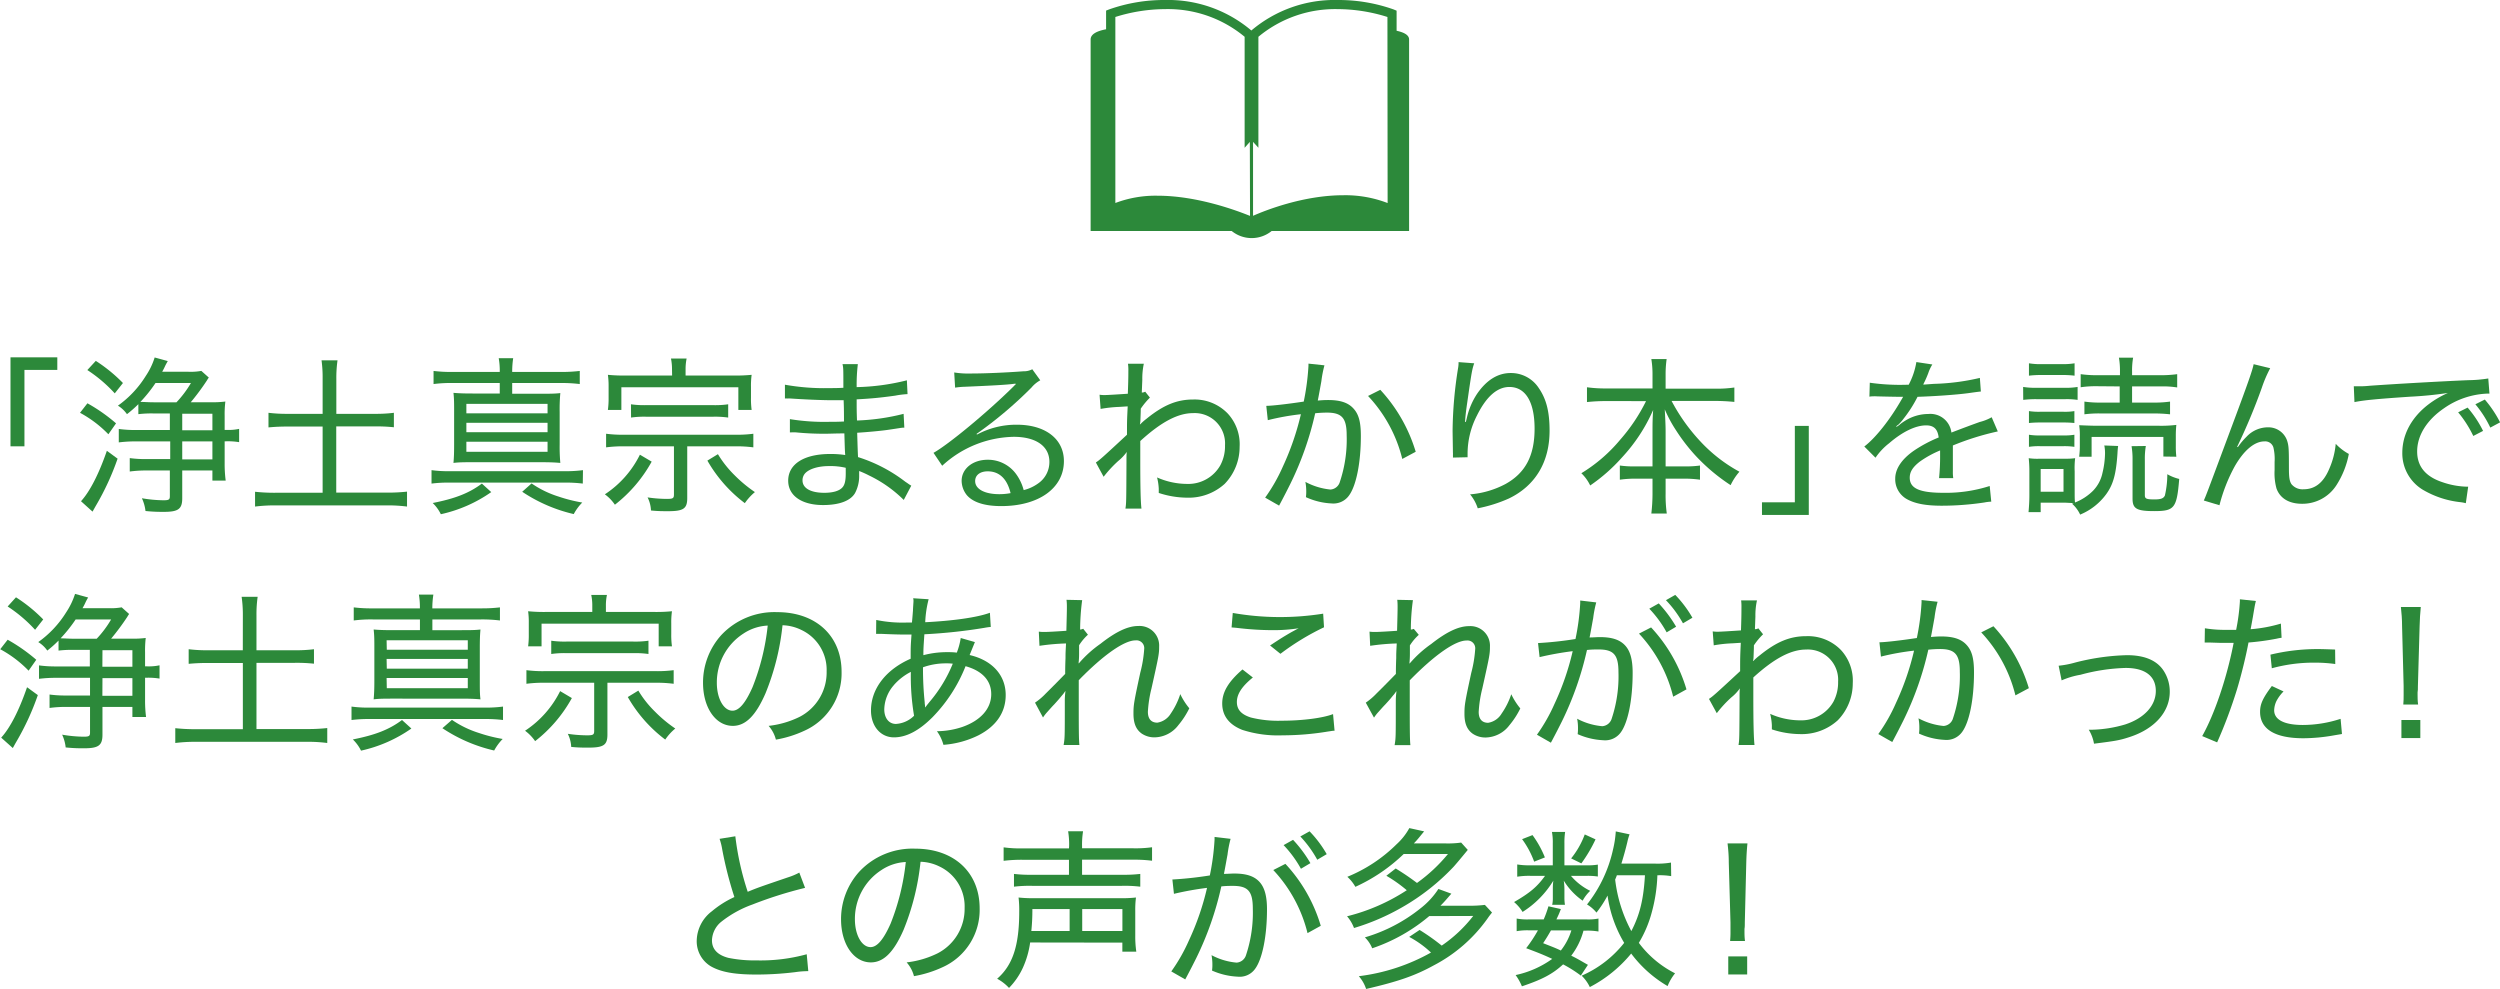 <svg xmlns="http://www.w3.org/2000/svg" width="528.71" height="209.15" viewBox="0 0 528.71 209.15">
  <g>
    <g>
      <path d="M2.22,94.39V75.57h9.9v2.66H5.17V94.39Z" style="fill: #2c893a"/>
      <path d="M18.49,85.29a35.68,35.68,0,0,1,6.05,4.24l-1.62,2.31a24.47,24.47,0,0,0-6-4.54ZM24.87,97a55.26,55.26,0,0,1-4.5,9.79c-.36.62-.47.83-.8,1.41L17.13,106c1.83-2,3.74-5.65,5.47-10.66ZM20.26,76.32A32.68,32.68,0,0,1,26,81l-1.73,2.19a29.92,29.92,0,0,0-5.8-4.93ZM32.5,87.44a22.82,22.82,0,0,0-3.24.15V85.47a24.36,24.36,0,0,1-2.41,2.12,6.43,6.43,0,0,0-1.91-1.8,21.76,21.76,0,0,0,5.9-6.3,14.87,14.87,0,0,0,1.87-3.89l2.77.76c-.21.39-.25.43-.54,1a13.73,13.73,0,0,1-.64,1.26h5.5a12.74,12.74,0,0,0,2.78-.18l1.58,1.41a5.4,5.4,0,0,0-.4.61,49.87,49.87,0,0,1-3.42,4.61h4.32a21.08,21.08,0,0,0,3-.15,22,22,0,0,0-.15,3v3h.33a10.7,10.7,0,0,0,2.73-.22v2.81a14.5,14.5,0,0,0-2.77-.18h-.29v4.71a27,27,0,0,0,.22,3.6H44.92V99.5H38.54v5.87c0,2.27-.82,2.88-3.88,2.88-1.12,0-2.06,0-3.89-.18a8.87,8.87,0,0,0-.76-2.7,28.26,28.26,0,0,0,4.57.43c1.12,0,1.34-.14,1.34-.86V99.5H31a25.65,25.65,0,0,0-3.56.22V96.88a24.72,24.72,0,0,0,3.56.21h5V93.35H28.86a28,28,0,0,0-3.74.21V90.72a25.73,25.73,0,0,0,3.71.22h7.09v-3.5ZM32.89,81A30.16,30.16,0,0,1,29.69,85c.9,0,1.66.08,2.81.08h4.82A22.11,22.11,0,0,0,40.38,81Zm5.65,10h6.38v-3.5H38.54Zm0,6.15h6.38V93.35H38.54Z" style="fill: #2c893a"/>
      <path d="M68.23,80.1A26.5,26.5,0,0,0,68,76.21h3.38a26.5,26.5,0,0,0-.25,3.89v7.42h8.06a30.43,30.43,0,0,0,4.11-.22v3.06a34.21,34.21,0,0,0-4.11-.18H71.11v14H81.73a36.17,36.17,0,0,0,4.35-.21v3.16a31.8,31.8,0,0,0-4.35-.25H58.48a34.36,34.36,0,0,0-4.54.25V104a38.31,38.31,0,0,0,4.54.21h9.75v-14H60.89a40.25,40.25,0,0,0-4.11.18V87.3a31.18,31.18,0,0,0,4.11.22h7.34Z" style="fill: #2c893a"/>
      <path d="M123.25,102.27a29.58,29.58,0,0,0-3.7-.21H95a28.69,28.69,0,0,0-3.74.21V99.43a25.81,25.81,0,0,0,3.74.22h24.41a27.66,27.66,0,0,0,3.88-.22Zm-19.36,1.8a29.61,29.61,0,0,1-10.66,4.68,8.25,8.25,0,0,0-1.72-2.37c4.75-.94,7.7-2.09,10.4-4.11Zm1.8-25.41a15.17,15.17,0,0,0-.22-2.91h3.06a19.19,19.19,0,0,0-.21,2.91h10.29a32.38,32.38,0,0,0,4-.21v2.77a31.19,31.19,0,0,0-4-.22H108.32v2.27h6c2,0,3.06,0,4.18-.14a37.3,37.3,0,0,0-.14,4v6.84a36.88,36.88,0,0,0,.14,3.93c-1.22-.11-2.34-.15-4.18-.15H100.07c-1.76,0-3,0-4.17.15.11-1.15.14-2.31.14-3.93V87.08c0-1.69,0-2.77-.14-4,1.15.1,2.23.14,4.21.14h5.58V81h-10a28.22,28.22,0,0,0-4,.22V78.45a30.52,30.52,0,0,0,4,.21Zm-7.06,8.75H115.8v-2H98.63Zm0,4H115.8v-2H98.63Zm0,4.14H115.8V93.42H98.63Zm13.79,6.69a21.2,21.2,0,0,0,5.72,2.78,32.63,32.63,0,0,0,5,1.26,10.32,10.32,0,0,0-1.8,2.44A32.93,32.93,0,0,1,110.44,104Z" style="fill: #2c893a"/>
      <path d="M137.82,97.63a29.67,29.67,0,0,1-7.78,9.11,9,9,0,0,0-2.12-2.2,21.27,21.27,0,0,0,7.41-8.38ZM132,94.39a27.12,27.12,0,0,0-3.82.22V91.73a26.86,26.86,0,0,0,3.78.21h23.58a26.77,26.77,0,0,0,3.78-.21v2.88a27.09,27.09,0,0,0-3.78-.22H145.34v10.94c0,2.24-.79,2.78-4.07,2.78-1,0-2.16,0-3.6-.15a6.71,6.71,0,0,0-.72-2.77,28.31,28.31,0,0,0,4.11.32c1.25,0,1.47-.14,1.47-.93V94.39Zm10.12-16.3a11.5,11.5,0,0,0-.22-2.27h3.31a11.06,11.06,0,0,0-.22,2.27v1.33h10.26a33.55,33.55,0,0,0,3.71-.15,16.85,16.85,0,0,0-.14,2.52v2.34a17.09,17.09,0,0,0,.14,2.56h-2.81V81.9H131.41v4.79h-2.85a17.82,17.82,0,0,0,.15-2.56V81.79a17.06,17.06,0,0,0-.15-2.52,34.48,34.48,0,0,0,3.75.15h9.83Zm-8.68,7.41a19.26,19.26,0,0,0,3.24.18h14.07A19.26,19.26,0,0,0,154,85.5v2.81a19.41,19.41,0,0,0-3.24-.18H136.7a19.27,19.27,0,0,0-3.24.18Zm18.39,10.55a22.63,22.63,0,0,0,3.53,4.46,28.88,28.88,0,0,0,4.29,3.56,11.48,11.48,0,0,0-2.13,2.34,29.8,29.8,0,0,1-7.92-9Z" style="fill: #2c893a"/>
      <path d="M191.13,105.73a26.9,26.9,0,0,0-7.35-5.18,21.56,21.56,0,0,0-2.08-.94c0,.43,0,.61,0,.94a7.69,7.69,0,0,1-.86,3.7c-.94,1.66-3.35,2.56-6.77,2.56-4.54,0-7.38-2-7.38-5.15,0-3.52,3.35-5.65,8.89-5.65a20.67,20.67,0,0,1,3.17.22c-.07-.87-.07-.87-.18-4.57-1.91,0-3.17.07-4.07.07a60.58,60.58,0,0,1-6.19-.29,9.24,9.24,0,0,0-.94,0h-.32l0-2.8a45.41,45.41,0,0,0,8.31.57c.83,0,1.91,0,3.13-.07,0-3.56-.07-3.92-.07-4.5-1.22,0-1.83,0-2.52,0-2.16,0-6.12-.18-8.67-.36a5.67,5.67,0,0,0-.72,0,2.72,2.72,0,0,0-.51,0l0-2.92a47.3,47.3,0,0,0,9.36.72c.68,0,1.94,0,3-.07,0-4.14,0-4.14-.18-5h3.24a36.62,36.62,0,0,0-.25,4.86,47.21,47.21,0,0,0,10.62-1.44l.14,2.92a18.46,18.46,0,0,0-2.59.32c-3.1.43-4.9.61-8.17.79,0,2,0,2.49.07,4.47a46,46,0,0,0,9.86-1.41l.15,2.92c-.61,0-.72.07-3.49.47-1.41.21-4.61.5-6.48.61.11,3.67.11,3.67.18,5.15a32.21,32.21,0,0,1,10,5.21c.62.4.76.55,1.26.83Zm-15.84-7.16c-2.2,0-4.11.57-5,1.51a2.19,2.19,0,0,0-.57,1.51c0,1.66,1.73,2.63,4.61,2.63,1.83,0,3.16-.4,3.81-1.12.51-.54.72-1.44.72-2.95,0-.29,0-1.22,0-1.22A14.11,14.11,0,0,0,175.29,98.57Z" style="fill: #2c893a"/>
      <path d="M201.8,78.77a19,19,0,0,0,3.64.22c3,0,7.77-.22,11-.47a3.73,3.73,0,0,0,1.87-.43L220,80.43a6.33,6.33,0,0,0-1.84,1.51,86,86,0,0,1-11.63,9.82l.08.15a17.53,17.53,0,0,1,8.45-2.09c6,0,9.94,3,9.94,7.7,0,5.69-5.29,9.51-13.25,9.51-3.52,0-6-.8-7.3-2.34a4.93,4.93,0,0,1-1.08-3c0-2.55,2.34-4.46,5.5-4.46a7.35,7.35,0,0,1,6,3,10,10,0,0,1,1.62,3.42,8.77,8.77,0,0,0,3-1.37,5.49,5.49,0,0,0,2.44-4.6c0-3.32-2.84-5.3-7.55-5.3a22.88,22.88,0,0,0-15.12,6.12l-1.84-2.73c3.17-1.77,11.34-8.53,16.74-13.86l.29-.29c.1-.11.1-.11.39-.39l0-.08a.73.73,0,0,1-.29,0c-1.33.22-5.4.43-10.66.65a16,16,0,0,0-1.9.18Zm7.09,20.91c-1.62,0-2.66.8-2.66,2.06,0,1.69,2,2.77,5.11,2.77a12.6,12.6,0,0,0,2.38-.22C213,101.27,211.34,99.68,208.89,99.68Z" style="fill: #2c893a"/>
      <path d="M231.76,97.81c.79-.54,1-.68,6.58-5.87,0-2.77,0-3,.15-6l-1.73.11a27.85,27.85,0,0,0-4,.43l-.22-3a6.86,6.86,0,0,0,1.08.07c.58,0,2.81-.14,4.9-.28.07-2.06.11-3.14.11-4.83a9.31,9.31,0,0,0-.08-1.51h3.35a14.88,14.88,0,0,0-.32,3.38l-.11,2.7a1.21,1.21,0,0,0,.72-.18l1,1.26a15.58,15.58,0,0,0-1.94,2.34c0,.58,0,.58-.07,2.41a4.4,4.4,0,0,1-.11.9h.07a11.33,11.33,0,0,1,1.33-1.18c3.6-2.92,6.45-4.07,9.87-4.07a9.72,9.72,0,0,1,7.34,3,9.57,9.57,0,0,1,2.48,7,11.22,11.22,0,0,1-3.16,7.84,11.34,11.34,0,0,1-8,2.92,19.46,19.46,0,0,1-5.94-1v-.87a11.85,11.85,0,0,0-.36-2.41,15.73,15.73,0,0,0,6.37,1.37,7.78,7.78,0,0,0,7-3.92,8.56,8.56,0,0,0,1-4.25,6.41,6.41,0,0,0-6.76-6.8c-3.21,0-6.74,1.87-11.16,5.9v4c0,5.65.07,8.81.25,10.29h-3.39c.18-1.19.18-1.19.22-9.68,0-1.41,0-1.77.07-2.31h0a9.82,9.82,0,0,1-1.8,1.91,25.34,25.34,0,0,0-3.1,3.35Z" style="fill: #2c893a"/>
      <path d="M267.8,85.83c1.29,0,4.89-.44,7.92-.9a51.58,51.58,0,0,0,1-7.56V76.9l3.38.36a23.9,23.9,0,0,0-.65,3.35c-.18,1-.58,3.24-.76,4.1.87-.07,1.41-.11,2.2-.11,2.45,0,4.07.51,5.18,1.62,1.26,1.26,1.73,2.92,1.73,6,0,5.72-1,10.54-2.52,12.59a4.05,4.05,0,0,1-3.67,1.66,14.57,14.57,0,0,1-5.43-1.33,8.32,8.32,0,0,0,.07-1.23,11,11,0,0,0-.18-2,14.13,14.13,0,0,0,5.29,1.62,2.22,2.22,0,0,0,2-1.62,28.19,28.19,0,0,0,1.44-9.83c0-3.67-1-4.82-4.21-4.82a24.07,24.07,0,0,0-2.45.14,66.78,66.78,0,0,1-5.29,15c-.5,1-1.26,2.52-2.34,4.53l-2.95-1.69a36.11,36.11,0,0,0,3.75-6.58,56.9,56.9,0,0,0,3.81-11.06,52.31,52.31,0,0,0-7,1.26Zm24.11-3.39a33.37,33.37,0,0,1,7.49,13.1l-2.84,1.52a29.78,29.78,0,0,0-7.24-13.32Z" style="fill: #2c893a"/>
      <path d="M310,89.24c.07-.25.07-.25.25-1a15.26,15.26,0,0,1,2.16-5c2-2.88,4.36-4.35,7.09-4.35a7,7,0,0,1,5.94,3.2c1.59,2.31,2.27,5,2.27,9,0,6.62-3,11.63-8.6,14.33a30.18,30.18,0,0,1-6.59,2.08,8.9,8.9,0,0,0-1.62-2.95,19.29,19.29,0,0,0,7.49-2.19c4.21-2.34,6.15-6,6.15-11.7s-1.94-8.82-5.33-8.82c-2.55,0-4.86,2-6.84,6a17.65,17.65,0,0,0-2,8v.86l-3.1.07a1.71,1.71,0,0,0,0-.39,5.79,5.79,0,0,0,0-.69c0-.36-.07-4.21-.07-4.64a87.45,87.45,0,0,1,1.18-13.32,6.12,6.12,0,0,0,.08-1.15l3.31.25c-.43,1.26-.54,1.77-1.44,8.07-.33,2.26-.4,3-.5,4.31Z" style="fill: #2c893a"/>
      <path d="M339.62,84.82a37.31,37.31,0,0,0-4,.21V81.9a27.74,27.74,0,0,0,4,.25h9.86V79.24a19.83,19.83,0,0,0-.25-3.31h3.24a22.42,22.42,0,0,0-.22,3.27v3h10.4a25.81,25.81,0,0,0,4.14-.25V85a40.84,40.84,0,0,0-4.14-.21h-9.14a39.39,39.39,0,0,0,6,8.46,32.27,32.27,0,0,0,8.35,6.51A12.24,12.24,0,0,0,366,102.6a39.64,39.64,0,0,1-7.31-6.12A38.94,38.94,0,0,1,354.45,91a27.92,27.92,0,0,1-2.38-4.43c.11,2,.18,3.49.18,4.57v7.49h3.82a21.08,21.08,0,0,0,3.45-.18v3a23.75,23.75,0,0,0-3.6-.22h-3.67v3.17a28.15,28.15,0,0,0,.25,4.21h-3.27a36.44,36.44,0,0,0,.25-4.25v-3.13h-3.31a23.13,23.13,0,0,0-3.6.22v-3a20.88,20.88,0,0,0,3.49.18h3.42V91.15c0-1.26,0-2.63.14-4.46A35.84,35.84,0,0,1,343,96.77a36.55,36.55,0,0,1-6.7,5.9,8.83,8.83,0,0,0-1.87-2.59A32.87,32.87,0,0,0,342.64,93a37.29,37.29,0,0,0,5.47-8.17Z" style="fill: #2c893a"/>
      <path d="M382.53,90.07V108.9h-9.9v-2.67h6.95V90.07Z" style="fill: #2c893a"/>
      <path d="M403.66,81.36a15.53,15.53,0,0,0,1.62-4.79l3.38.51a8.35,8.35,0,0,0-.86,1.83,22.64,22.64,0,0,1-1.08,2.42c.25,0,.25,0,2.27-.15a47.25,47.25,0,0,0,9.72-1.26l.21,2.88c-.68.07-.68.07-2.77.36-2.48.33-7.09.65-10.62.76a27.08,27.08,0,0,1-2.91,4.57,10,10,0,0,1-1.16,1.33c-.21.14-.36.25-.36.29l-.07.07.07.11a4.75,4.75,0,0,1,.51-.36,7.85,7.85,0,0,1,1.22-.9,9.32,9.32,0,0,1,5-1.48,4.47,4.47,0,0,1,4.86,3.93c2.81-1.08,4.28-1.62,6-2.24a10,10,0,0,0,2.52-1l1.29,3A56.71,56.71,0,0,0,413,94.21c0,1.19,0,1.3,0,2.09,0,.4,0,1.15,0,1.87v1.48a8.82,8.82,0,0,0,.08,1.47l-3,0a44.43,44.43,0,0,0,.22-4.79V95.26A21.72,21.72,0,0,0,406,97.63c-1.48,1.15-2.12,2.16-2.12,3.39,0,2.26,2.05,3.2,7.12,3.2a30.32,30.32,0,0,0,9.79-1.44l.33,3.31a9.48,9.48,0,0,0-1.48.18,60.81,60.81,0,0,1-9,.68c-3.35,0-5.65-.43-7.38-1.4a4.8,4.8,0,0,1-2.45-4.32c0-2,1.26-4,3.82-5.83A28.44,28.44,0,0,1,410,92.52c-.22-1.76-1-2.56-2.66-2.56-2.2,0-5,1.34-7.82,3.78a13.34,13.34,0,0,0-2.88,3.06l-2.37-2.37c2.37-1.8,5.43-5.65,7.88-9.94.11-.18.11-.18.33-.57l-.65,0c-.72,0-4.28-.07-5-.1a5.59,5.59,0,0,0-.72,0,3.54,3.54,0,0,0-.76.07l.08-2.95a45,45,0,0,0,7.73.43Z" style="fill: #2c893a"/>
      <path d="M427.86,81.83a15.8,15.8,0,0,0,2.88.18h5.76a14.75,14.75,0,0,0,2.88-.18v2.74a16,16,0,0,0-2.62-.15h-6a21.5,21.5,0,0,0-2.88.15Zm10.7,24.55c-.8,0-1.41-.07-1.84-.07h-5.15v2H429c.11-1.19.18-2.41.18-3.53v-5a26,26,0,0,0-.14-2.88,12,12,0,0,0,2.34.11h5.32a14.41,14.41,0,0,0,2.16-.11,16.91,16.91,0,0,0-.1,2.77V104c0,1,0,1.66.07,2.27a11.14,11.14,0,0,0,3.81-2.48,7.66,7.66,0,0,0,2-3.78,18.6,18.6,0,0,0,.54-4.07,8.45,8.45,0,0,0-.15-1.73l2.92.11c-.07.47-.11,1-.14,1.58-.29,4.32-.87,6.52-2.38,8.61a12.94,12.94,0,0,1-5.51,4.32,7.07,7.07,0,0,0-1.72-2.31Zm-9.47-19.44a13.4,13.4,0,0,0,2.37.14h4.9a12.29,12.29,0,0,0,2.34-.14v2.52a21.33,21.33,0,0,0-2.34-.11h-4.9a21.93,21.93,0,0,0-2.37.11Zm0,5a13,13,0,0,0,2.37.15h4.9a12.57,12.57,0,0,0,2.34-.15V94.5a14.32,14.32,0,0,0-2.38-.14h-4.86a13.4,13.4,0,0,0-2.37.14Zm0-15.11a14.41,14.41,0,0,0,2.7.18h4.25a14.81,14.81,0,0,0,2.7-.18v2.62a20.38,20.38,0,0,0-2.7-.14h-4.25a20.48,20.48,0,0,0-2.7.14ZM431.57,104h4.83V99.18h-4.83Zm25.95-7.45V92.41H442.34v4.18h-2.63a17.8,17.8,0,0,0,.14-2.41V92.34a13.62,13.62,0,0,0-.14-2.41c.29,0,1.4.07,3.35.11h13.46a26.54,26.54,0,0,0,3.74-.18,21.8,21.8,0,0,0-.11,2.37v2.09a19.09,19.09,0,0,0,.11,2.27Zm-14-14.87a21.6,21.6,0,0,0-3.49.22V79.13a24.45,24.45,0,0,0,3.6.22h4.71v-.83a16.46,16.46,0,0,0-.22-2.88h3a15.75,15.75,0,0,0-.22,2.91v.8h5.87a25.31,25.31,0,0,0,3.67-.22v2.81a18.94,18.94,0,0,0-3.49-.22h-6.05v3.42h4.57a23,23,0,0,0,3.46-.21v2.69a30.89,30.89,0,0,0-3.46-.18H444.28a23.89,23.89,0,0,0-3.46.18V84.93a22.68,22.68,0,0,0,3.46.21h4V81.72Zm10.29,12.64a16,16,0,0,0-.21,2.88v7.52c0,.75.32.9,2.05.9,1.36,0,1.9-.22,2.19-.83a19.85,19.85,0,0,0,.51-4.5,9.64,9.64,0,0,0,2.52,1c-.51,6.19-1,6.8-5.29,6.8-3.71,0-4.58-.5-4.58-2.63V97.24a16.26,16.26,0,0,0-.21-2.88Z" style="fill: #2c893a"/>
      <path d="M480.11,77.87A27.46,27.46,0,0,0,478.34,82a126.3,126.3,0,0,1-5.22,12.49l.15.07a14.34,14.34,0,0,1,1.83-2.19,6.22,6.22,0,0,1,4.57-2,4.18,4.18,0,0,1,4,2.77c.36,1.11.4,1.73.4,5.76,0,2,.11,2.84.54,3.49a3,3,0,0,0,2.59,1.08c2.38,0,4.18-1.4,5.4-4.32a16.82,16.82,0,0,0,1.37-5.29A10.85,10.85,0,0,0,496.74,96a18.51,18.51,0,0,1-2.63,6.62,8.53,8.53,0,0,1-7.27,3.92c-2.74,0-4.65-1.15-5.4-3.24a12.28,12.28,0,0,1-.4-3.92V97.7a10.55,10.55,0,0,0-.25-3.06,1.8,1.8,0,0,0-1.91-1.29c-2.09,0-4.32,1.87-6.26,5.25a35.16,35.16,0,0,0-3.24,8.25l-3.31-1c.5-1.11.5-1.11,5.65-14.94,3.89-10.4,4.64-12.63,4.89-13.89Z" style="fill: #2c893a"/>
      <path d="M497.79,81.69c.76,0,1.08,0,1.3,0,.5,0,1,0,2.09-.11,5-.36,14.9-.93,20.84-1.18a27.68,27.68,0,0,0,4.21-.36l.25,3.2h-.43a17.08,17.08,0,0,0-9.18,3.1c-3.63,2.48-5.68,5.75-5.68,9.14,0,3.17,1.79,5.33,5.39,6.51a16.87,16.87,0,0,0,5.4.94l-.5,3.49a8.15,8.15,0,0,0-1.15-.22,19.81,19.81,0,0,1-8-2.66,9,9,0,0,1-4.28-7.77c0-5.26,3.56-9.94,9.65-12.67a78,78,0,0,1-7.92.79c-7,.47-9.94.75-11.85,1.15ZM523.06,92.2a23.71,23.71,0,0,0-3.2-5l2-1a23.08,23.08,0,0,1,3.27,4.93Zm3.6-1.77a23,23,0,0,0-3.16-4.93l2-1a24.39,24.39,0,0,1,3.23,4.82Z" style="fill: #2c893a"/>
      <path d="M1.62,135.29a36.49,36.49,0,0,1,6.05,4.24l-1.62,2.31a24.52,24.52,0,0,0-6-4.54ZM8,147a54.55,54.55,0,0,1-4.5,9.79c-.36.62-.47.83-.79,1.41L.25,156c1.84-2,3.75-5.65,5.47-10.66ZM3.38,126.32A32.32,32.32,0,0,1,9.14,131l-1.72,2.19a30.22,30.22,0,0,0-5.8-4.93Zm12.24,11.12a22.91,22.91,0,0,0-3.24.15v-2.12A23.27,23.27,0,0,1,10,137.59a6.31,6.31,0,0,0-1.91-1.8,21.79,21.79,0,0,0,5.91-6.3,15.54,15.54,0,0,0,1.87-3.89l2.77.76a11.42,11.42,0,0,0-.54,1,12,12,0,0,1-.65,1.26h5.51a12.64,12.64,0,0,0,2.77-.18l1.58,1.41a5.56,5.56,0,0,0-.39.61,51.77,51.77,0,0,1-3.42,4.61h4.32a20.93,20.93,0,0,0,3-.15,22.31,22.31,0,0,0-.14,3v3H31a10.79,10.79,0,0,0,2.74-.22v2.81a14.56,14.56,0,0,0-2.77-.18h-.29v4.71a27.17,27.17,0,0,0,.21,3.6H28V149.5H21.67v5.87c0,2.27-.83,2.88-3.89,2.88-1.11,0-2.05,0-3.89-.18a8.57,8.57,0,0,0-.75-2.7,28.16,28.16,0,0,0,4.57.43c1.12,0,1.33-.14,1.33-.86V149.5h-5a25.76,25.76,0,0,0-3.56.22v-2.84a24.82,24.82,0,0,0,3.56.21h5v-3.74H12a28.11,28.11,0,0,0-3.75.21v-2.84a25.83,25.83,0,0,0,3.71.22H19v-3.5ZM16,131A30.25,30.25,0,0,1,12.81,135c.9,0,1.66.08,2.81.08h4.83A21.64,21.64,0,0,0,23.5,131Zm5.65,10H28v-3.5H21.67Zm0,6.15H28v-3.74H21.67Z" style="fill: #2c893a"/>
      <path d="M51.36,130.1a26.45,26.45,0,0,0-.26-3.89h3.39a26.5,26.5,0,0,0-.25,3.89v7.42H62.3a30.16,30.16,0,0,0,4.1-.22v3.06a34,34,0,0,0-4.1-.18H54.24v14H64.85a36.23,36.23,0,0,0,4.36-.21v3.16a32,32,0,0,0-4.36-.25H41.6a34.3,34.3,0,0,0-4.53.25V154a38.24,38.24,0,0,0,4.53.21h9.76v-14H44a40.17,40.17,0,0,0-4.1.18V137.3a31,31,0,0,0,4.1.22h7.35Z" style="fill: #2c893a"/>
      <path d="M106.38,152.27a29.86,29.86,0,0,0-3.71-.21H78.09a29,29,0,0,0-3.75.21v-2.84a26.06,26.06,0,0,0,3.75.22h24.4a27.81,27.81,0,0,0,3.89-.22ZM87,154.07a29.64,29.64,0,0,1-10.65,4.68,8.48,8.48,0,0,0-1.73-2.37c4.75-.94,7.7-2.09,10.4-4.11Zm1.8-25.41a16.16,16.16,0,0,0-.21-2.91h3.06a19,19,0,0,0-.22,2.91h10.3a32.61,32.61,0,0,0,4-.21v2.77a31.19,31.19,0,0,0-4-.22H91.44v2.27h6c1.94,0,3.06,0,4.17-.14-.1,1.11-.14,2.08-.14,4v6.84c0,1.88,0,2.81.14,3.93-1.22-.11-2.34-.15-4.17-.15H83.2c-1.77,0-3,0-4.18.15.11-1.15.15-2.31.15-3.93v-6.84c0-1.69,0-2.77-.15-4,1.15.1,2.23.14,4.21.14h5.58V131h-10a28.13,28.13,0,0,0-4,.22v-2.77a30.41,30.41,0,0,0,4,.21Zm-7,8.75H98.93v-2H81.76Zm0,4H98.93v-2.05H81.76Zm0,4.14H98.93v-2.16H81.76Zm13.78,6.69a21.41,21.41,0,0,0,5.73,2.78,32.79,32.79,0,0,0,5,1.26,10.9,10.9,0,0,0-1.8,2.44A32.93,32.93,0,0,1,93.56,154Z" style="fill: #2c893a"/>
      <path d="M120.94,147.63a29.64,29.64,0,0,1-7.77,9.11,9.14,9.14,0,0,0-2.13-2.2,21.38,21.38,0,0,0,7.42-8.38Zm-5.79-3.24a27,27,0,0,0-3.82.22v-2.88a26.77,26.77,0,0,0,3.78.21h23.58a26.86,26.86,0,0,0,3.78-.21v2.88a27.29,27.29,0,0,0-3.78-.22H128.46v10.94c0,2.24-.79,2.78-4.06,2.78-1.05,0-2.16,0-3.6-.15a6.86,6.86,0,0,0-.72-2.77,28.18,28.18,0,0,0,4.1.32c1.26,0,1.48-.14,1.48-.93V144.39Zm10.11-16.3a10.79,10.79,0,0,0-.22-2.27h3.32a10.4,10.4,0,0,0-.22,2.27v1.33H138.4a33.79,33.79,0,0,0,3.71-.15,16.71,16.71,0,0,0-.15,2.52v2.34a16.94,16.94,0,0,0,.15,2.56H139.3V131.9H114.53v4.79h-2.84a17.93,17.93,0,0,0,.14-2.56v-2.34a17.18,17.18,0,0,0-.14-2.52,34.27,34.27,0,0,0,3.74.15h9.83Zm-8.68,7.41a19.41,19.41,0,0,0,3.24.18H133.9a19.33,19.33,0,0,0,3.24-.18v2.81a19.55,19.55,0,0,0-3.24-.18H119.82a19.34,19.34,0,0,0-3.24.18ZM135,146.05a21.91,21.91,0,0,0,3.53,4.46,28.24,28.24,0,0,0,4.28,3.56,11.16,11.16,0,0,0-2.12,2.34,29.66,29.66,0,0,1-7.92-9Z" style="fill: #2c893a"/>
      <path d="M169.13,151.59a10.57,10.57,0,0,0,5.69-9.61,9.31,9.31,0,0,0-5.33-8.75,9.57,9.57,0,0,0-4-1,52.38,52.38,0,0,1-3.6,14.4c-2.05,4.71-4.21,6.88-6.91,6.88-3.64,0-6.3-3.86-6.3-9.11a15,15,0,0,1,3.85-10.08,15.39,15.39,0,0,1,11.84-4.86c8.17,0,13.61,5,13.61,12.63a13.29,13.29,0,0,1-7.89,12.46,23.66,23.66,0,0,1-6,1.87,7,7,0,0,0-1.54-2.91A19.68,19.68,0,0,0,169.13,151.59ZM157.21,134a12.27,12.27,0,0,0-5.61,10.43c0,3.28,1.44,5.87,3.31,5.87,1.4,0,2.77-1.65,4.25-5a49.2,49.2,0,0,0,3.2-13A10.15,10.15,0,0,0,157.21,134Z" style="fill: #2c893a"/>
      <path d="M185.31,131.11a27.39,27.39,0,0,0,6.69.54h.86c.08-.79.08-.79.22-2.56,0-.43.11-1.72.11-2,0-.11,0-.29-.07-.57l3.27.21a23.32,23.32,0,0,0-.72,4.86c5.8-.29,11-1,13.68-2l.18,3a11.69,11.69,0,0,0-1.3.18,111.37,111.37,0,0,1-12.74,1.37c-.18,2.73-.21,3-.21,4.42a19.52,19.52,0,0,1,5.07-.64c.69,0,1.12,0,2,.1a14.59,14.59,0,0,0,.83-3.09l3,.86c-.07.15-.43,1.05-1.12,2.74,4.79,1.11,7.63,4.28,7.63,8.46,0,3.67-2,6.59-5.79,8.53a20,20,0,0,1-7.38,2,8.88,8.88,0,0,0-1.37-2.88,17.17,17.17,0,0,0,5.36-.9c3.89-1.36,6.12-3.88,6.12-6.94,0-2.88-1.91-4.93-5.43-5.91a32.49,32.49,0,0,1-7,10.8c-2.85,2.85-5.55,4.25-8.14,4.25-2.84,0-4.86-2.37-4.86-5.69,0-4.57,3.14-8.64,8.39-10.94,0-2.59,0-2.59.18-5.11h-1.19c-.39,0-2.05,0-5-.14a5.37,5.37,0,0,0-.65,0,4.4,4.4,0,0,0-.65,0Zm3.7,13.82a8,8,0,0,0-2,5.08c0,1.87,1,3.09,2.45,3.09a5.92,5.92,0,0,0,3.85-1.73,49.75,49.75,0,0,1-.68-9.28A12.06,12.06,0,0,0,189,144.93Zm6.7,4.65c.25-.36.25-.36.86-1.12a29.78,29.78,0,0,0,4.93-8.1,10.77,10.77,0,0,0-1.54-.07,14.23,14.23,0,0,0-4.76.83,68.44,68.44,0,0,0,.36,7.41c0,.36.08.69.08.83v.22Z" style="fill: #2c893a"/>
      <path d="M218.89,148.6a13.39,13.39,0,0,0,2.24-1.9c1.36-1.34,3.38-3.39,4.14-4.18,0-.54,0-1.66.07-3.35,0-1,0-1,.11-3.09a46.35,46.35,0,0,0-5.62.5l-.14-3a8,8,0,0,0,1.22.07c.54,0,2.09-.07,4.61-.25.07-2.56.11-4.21.11-5,0-.47,0-.87-.08-1.55l3.31.07a49.44,49.44,0,0,0-.43,6.23,2.26,2.26,0,0,0,.65-.18l1,1.26a10.83,10.83,0,0,0-1.87,2.23c0,.36,0,.61,0,.79,0,.43,0,.72,0,.83a17.52,17.52,0,0,1-.11,2.19l.08,0a24.05,24.05,0,0,1,4.53-4.1c3.28-2.59,5.83-3.78,8-3.78a4.14,4.14,0,0,1,4.43,4.35c0,1.55-.07,1.91-1.62,8.86a26,26,0,0,0-.76,4.93c0,1.48.69,2.3,2,2.3a4.06,4.06,0,0,0,2.85-1.94,15.74,15.74,0,0,0,2-4.1,14.08,14.08,0,0,0,1.91,3,17.38,17.38,0,0,1-2.31,3.56,6.45,6.45,0,0,1-5,2.59,4.79,4.79,0,0,1-2.74-.79c-1.22-.86-1.76-2.19-1.76-4.21,0-1.84.07-2.34,1.44-8.68a26.16,26.16,0,0,0,.83-5,1.65,1.65,0,0,0-1.84-1.83c-2.37,0-6.77,3.05-12,8.42,0,1.83,0,2.81,0,3.63,0,6.23,0,9,.14,10.08h-3.34c.25-1.51.25-1.58.25-9.18a14.39,14.39,0,0,1,.14-2.19l-.07,0a6.06,6.06,0,0,1-.68.9c-.62.76-.62.76-1.62,1.87-.4.4-.87.94-1.48,1.62a8.81,8.81,0,0,0-.9,1.16Z" style="fill: #2c893a"/>
      <path d="M282.24,154.54c-.5,0-.65.07-1.3.15a58.56,58.56,0,0,1-9.68.82,24.55,24.55,0,0,1-8.53-1.15c-2.81-1.11-4.25-3-4.25-5.58,0-2.44,1.33-4.64,4.29-7.2l2.19,1.7c-2.34,1.9-3.38,3.52-3.38,5.18s1,2.66,2.95,3.28a23.74,23.74,0,0,0,6.52.68c4.42,0,8.78-.58,10.87-1.4Zm-21.53-24.91a57.93,57.93,0,0,0,19.12.15l.18,2.88a53,53,0,0,0-9.22,5.61l-2.19-1.76c2.34-1.55,3-1.94,4.42-2.77l.94-.51c.25-.14.32-.18.69-.36a34.79,34.79,0,0,1-5.37.4,63.77,63.77,0,0,1-7.59-.47c-.65-.07-.76-.07-1.23-.11Z" style="fill: #2c893a"/>
      <path d="M288.84,148.6a13.83,13.83,0,0,0,2.23-1.9c1.37-1.34,3.38-3.39,4.14-4.18,0-.54,0-1.66.07-3.35,0-1,0-1,.11-3.09a46.64,46.64,0,0,0-5.62.5l-.14-3a8,8,0,0,0,1.22.07c.54,0,2.09-.07,4.61-.25.07-2.56.11-4.21.11-5,0-.47,0-.87-.07-1.55l3.31.07a46.45,46.45,0,0,0-.44,6.23A2.26,2.26,0,0,0,299,133l1.05,1.26a10.76,10.76,0,0,0-1.88,2.23c0,.36,0,.61,0,.79,0,.43,0,.72,0,.83a20.7,20.7,0,0,1-.1,2.19l.07,0a24.05,24.05,0,0,1,4.53-4.1c3.28-2.59,5.83-3.78,8-3.78a4.14,4.14,0,0,1,4.43,4.35c0,1.55-.07,1.91-1.62,8.86a26,26,0,0,0-.76,4.93c0,1.48.69,2.3,2,2.3a4.06,4.06,0,0,0,2.84-1.94,15.74,15.74,0,0,0,2.05-4.1,14.49,14.49,0,0,0,1.91,3,17.38,17.38,0,0,1-2.31,3.56,6.45,6.45,0,0,1-5,2.59,4.79,4.79,0,0,1-2.74-.79c-1.22-.86-1.76-2.19-1.76-4.21,0-1.84.07-2.34,1.44-8.68a26.16,26.16,0,0,0,.83-5,1.65,1.65,0,0,0-1.84-1.83c-2.37,0-6.76,3.05-12,8.42,0,1.83,0,2.81,0,3.63,0,6.23,0,9,.14,10.08h-3.34c.25-1.51.25-1.58.25-9.18a15.8,15.8,0,0,1,.14-2.19l-.07,0a5.44,5.44,0,0,1-.68.9c-.61.76-.61.76-1.62,1.87-.4.4-.87.94-1.48,1.62a8.81,8.81,0,0,0-.9,1.16Z" style="fill: #2c893a"/>
      <path d="M325.27,136a75.8,75.8,0,0,0,7.92-.86,50.23,50.23,0,0,0,1-7.56V127l3.39.4a23.9,23.9,0,0,0-.65,3.35c-.18.93-.58,3.24-.76,4.06.87,0,1.41-.07,2.2-.07,2.44,0,4.06.51,5.18,1.62s1.73,2.88,1.73,5.94c0,5.72-1,10.55-2.52,12.6a4.06,4.06,0,0,1-3.67,1.65,15.08,15.08,0,0,1-5.44-1.29,8.77,8.77,0,0,0,.07-1.26,10.06,10.06,0,0,0-.18-2,14,14,0,0,0,5.3,1.58,2.24,2.24,0,0,0,2-1.58,28.35,28.35,0,0,0,1.44-9.83c0-3.67-1-4.82-4.21-4.82-.76,0-1.4,0-2.45.11a67.71,67.71,0,0,1-5.29,15.08c-.5,1-1.26,2.52-2.34,4.53l-2.95-1.69a36.61,36.61,0,0,0,3.74-6.58,55.87,55.87,0,0,0,3.82-11.09,65.81,65.81,0,0,0-7,1.26Zm23.91-3.31a32.92,32.92,0,0,1,7.48,13.1l-2.81,1.55A30,30,0,0,0,346.62,134Zm1.62-5.08a27.6,27.6,0,0,1,3.67,4.93l-2,1.19a24,24,0,0,0-3.67-5Zm3.49-1.8a24.62,24.62,0,0,1,3.63,4.83l-2,1.18a23.45,23.45,0,0,0-3.6-4.89Z" style="fill: #2c893a"/>
      <path d="M361.42,147.81c.79-.54,1-.68,6.59-5.87,0-2.77,0-3,.14-6l-1.72.11a27.85,27.85,0,0,0-4,.43l-.22-2.95a6.86,6.86,0,0,0,1.08.07c.58,0,2.81-.14,4.9-.28.07-2.06.1-3.14.1-4.83a10.62,10.62,0,0,0-.07-1.51h3.35a14.7,14.7,0,0,0-.33,3.38l-.1,2.7a1.24,1.24,0,0,0,.72-.18l1,1.26a14.33,14.33,0,0,0-1.94,2.34c0,.58,0,.58-.07,2.41a4.4,4.4,0,0,1-.11.9h.07a10.53,10.53,0,0,1,1.33-1.18c3.6-2.92,6.44-4.07,9.86-4.07a9.73,9.73,0,0,1,7.35,2.95,9.57,9.57,0,0,1,2.48,7,11.18,11.18,0,0,1-3.17,7.84,11.32,11.32,0,0,1-8,2.92,19.41,19.41,0,0,1-5.94-1v-.87a11.85,11.85,0,0,0-.36-2.41,15.7,15.7,0,0,0,6.37,1.37,7.79,7.79,0,0,0,7-3.92,8.67,8.67,0,0,0,1-4.25,6.41,6.41,0,0,0-6.77-6.8c-3.2,0-6.73,1.87-11.16,5.9v4c0,5.65.08,8.81.25,10.29h-3.38c.18-1.19.18-1.19.22-9.68,0-1.41,0-1.77.07-2.31h0a9.16,9.16,0,0,1-1.8,1.91,25.11,25.11,0,0,0-3.09,3.35Z" style="fill: #2c893a"/>
      <path d="M397.47,135.83c1.29,0,4.89-.44,7.91-.9a50.23,50.23,0,0,0,1-7.56v-.47l3.39.36a23.9,23.9,0,0,0-.65,3.35c-.18,1-.58,3.24-.76,4.1.87-.07,1.41-.11,2.2-.11,2.45,0,4.07.51,5.18,1.62,1.26,1.26,1.73,2.92,1.73,6,0,5.72-1,10.54-2.52,12.59a4.05,4.05,0,0,1-3.67,1.66,14.66,14.66,0,0,1-5.44-1.33,8.32,8.32,0,0,0,.07-1.23,10.15,10.15,0,0,0-.18-2,14.17,14.17,0,0,0,5.3,1.62,2.23,2.23,0,0,0,2-1.62,28.19,28.19,0,0,0,1.44-9.83c0-3.67-1-4.82-4.21-4.82a23.92,23.92,0,0,0-2.45.14,67.27,67.27,0,0,1-5.29,15c-.5,1-1.26,2.52-2.34,4.53l-2.95-1.69a35.57,35.57,0,0,0,3.74-6.58,56.23,56.23,0,0,0,3.82-11.06,52.9,52.9,0,0,0-7,1.26Zm24.11-3.39a33.37,33.37,0,0,1,7.49,13.1l-2.84,1.52A29.88,29.88,0,0,0,419,133.74Z" style="fill: #2c893a"/>
      <path d="M435.37,140.79a19.9,19.9,0,0,0,3.41-.65,48.11,48.11,0,0,1,11.06-1.58c3.77,0,6.44,1.15,7.84,3.46a8.06,8.06,0,0,1,1.19,4.28c0,4.25-3.2,7.85-8.49,9.57-2.2.72-3,.83-7.53,1.41a8.51,8.51,0,0,0-1.11-2.95h.54a26.74,26.74,0,0,0,7.16-1.12c4.07-1.33,6.48-4,6.48-7.09s-2.2-4.86-6.37-4.86A40.07,40.07,0,0,0,440,142.7a17.11,17.11,0,0,0-4,1.19Z" style="fill: #2c893a"/>
      <path d="M466.3,132.87a25.46,25.46,0,0,0,4.61.33c.57,0,1,0,2,0a43.34,43.34,0,0,0,.79-6v-.46l3.38.36c-.21.86-.21.86-.64,3.42-.22,1.22-.29,1.62-.47,2.55a30.31,30.31,0,0,0,6.4-1.19l.15,3a8.28,8.28,0,0,0-1,.18,52.88,52.88,0,0,1-6,.82c-.5,2.7-1.44,6.63-2.44,9.94A101.31,101.31,0,0,1,468.89,157l-3.16-1.33c2.62-4.64,5.25-12.42,6.65-19.72-.46,0-1.8,0-3,0l-2.23-.07h-.9Zm16.63,13.36a8.5,8.5,0,0,0-1.51,2.05,4.92,4.92,0,0,0-.47,1.94c0,2,2.16,3.1,6.05,3.1a25.86,25.86,0,0,0,8-1.3l.29,3.21-1.66.28a37.66,37.66,0,0,1-6.48.62c-6,0-9.18-1.91-9.18-5.58,0-1.66.58-2.92,2.49-5.47Zm10.94-5.8a31.13,31.13,0,0,0-4.32-.29,33.43,33.43,0,0,0-9.1,1.19l-.29-2.88a42.34,42.34,0,0,1,9.86-1.18c.69,0,1.19,0,3.82.1Z" style="fill: #2c893a"/>
      <path d="M508.26,149c.07-.9.07-1.26.07-2.09v-1.83L508,132.44c0-1.55-.11-2.73-.25-4.07h4.21c-.14,1.37-.21,2.6-.25,4.07l-.36,12.64c0,.57,0,1-.07,1.36V147c0,.44,0,1.23.11,2Zm-.4,7.09v-3.82h4v3.82Z" style="fill: #2c893a"/>
      <path d="M155.51,176.86a59.74,59.74,0,0,0,2.62,11.74c2.2-.9,2.2-.9,8.53-3.06a13.48,13.48,0,0,0,2.38-1l1.22,3.23a86.92,86.92,0,0,0-11.16,3.53,23.17,23.17,0,0,0-6.65,3.71,5.28,5.28,0,0,0-1.88,3.85c0,1.87,1.16,3.1,3.46,3.71a27.76,27.76,0,0,0,6,.54,36.84,36.84,0,0,0,10.58-1.3l.33,3.57a19.25,19.25,0,0,0-2.74.21,67.6,67.6,0,0,1-8.21.51c-4.64,0-7.48-.51-9.64-1.73a6.16,6.16,0,0,1-3-5.58,8,8,0,0,1,3.21-6.08,20.89,20.89,0,0,1,4.75-3,80.54,80.54,0,0,1-2.56-10,13.65,13.65,0,0,0-.57-2.31Z" style="fill: #2c893a"/>
      <path d="M198.33,201.59A10.56,10.56,0,0,0,204,192a9.3,9.3,0,0,0-5.32-8.75,9.58,9.58,0,0,0-4-1,52.39,52.39,0,0,1-3.59,14.4c-2.06,4.71-4.22,6.88-6.92,6.88-3.63,0-6.3-3.86-6.3-9.11a14.94,14.94,0,0,1,3.86-10.08,15.37,15.37,0,0,1,11.84-4.86c8.17,0,13.61,5,13.61,12.63a13.29,13.29,0,0,1-7.89,12.46,23.93,23.93,0,0,1-6,1.87,7,7,0,0,0-1.55-2.91A19.82,19.82,0,0,0,198.33,201.59ZM186.41,184a12.27,12.27,0,0,0-5.61,10.43c0,3.28,1.44,5.87,3.31,5.87,1.4,0,2.77-1.65,4.25-5a49.2,49.2,0,0,0,3.2-13A10.15,10.15,0,0,0,186.41,184Z" style="fill: #2c893a"/>
      <path d="M217.86,199.32a19.3,19.3,0,0,1-1.55,5.37,15.05,15.05,0,0,1-2.92,4.24,9.62,9.62,0,0,0-2.51-1.94c3.31-2.88,4.67-7.05,4.67-14.18a23.12,23.12,0,0,0-.14-3,29.16,29.16,0,0,0,3.24.15H237a28.46,28.46,0,0,0,3.24-.15,20,20,0,0,0-.15,2.81v5.33a22,22,0,0,0,.22,3.31h-2.95v-1.91ZM226.1,179a16.69,16.69,0,0,0-.21-3.2h3.16a17.88,17.88,0,0,0-.21,3.2v.4h10.8a25.72,25.72,0,0,0,4-.22v2.85a30,30,0,0,0-4-.22H228.84V185h8.46a29.24,29.24,0,0,0,3.85-.18v2.7a27.12,27.12,0,0,0-3.89-.18h-19a27.63,27.63,0,0,0-3.82.18v-2.7a28.37,28.37,0,0,0,3.82.18h7.81v-3.17h-9.75a31,31,0,0,0-4.07.22V179.2a26.07,26.07,0,0,0,4.1.22h9.72Zm.11,17.89v-4.64h-7.88a42.79,42.79,0,0,1-.22,4.64Zm11.16,0v-4.64h-8.5v4.64Z" style="fill: #2c893a"/>
      <path d="M247.94,186a76.36,76.36,0,0,0,7.92-.86,51.29,51.29,0,0,0,1-7.56V177l3.39.4a23.9,23.9,0,0,0-.65,3.35c-.18.93-.58,3.24-.76,4.06.87,0,1.41-.07,2.2-.07,2.45,0,4.07.51,5.18,1.62s1.73,2.88,1.73,5.94c0,5.72-1,10.55-2.52,12.6a4,4,0,0,1-3.67,1.65,15.08,15.08,0,0,1-5.44-1.29,7.68,7.68,0,0,0,.08-1.26,10.89,10.89,0,0,0-.18-2,13.94,13.94,0,0,0,5.29,1.58,2.24,2.24,0,0,0,2-1.58,28.35,28.35,0,0,0,1.44-9.83c0-3.67-1-4.82-4.21-4.82-.75,0-1.4,0-2.45.11A67.21,67.21,0,0,1,253,202.6c-.5,1-1.26,2.52-2.34,4.53l-2.95-1.69a36.61,36.61,0,0,0,3.74-6.58,55.87,55.87,0,0,0,3.82-11.09,65,65,0,0,0-7,1.26Zm23.9-3.31a32.92,32.92,0,0,1,7.48,13.1l-2.8,1.55A29.91,29.91,0,0,0,269.28,184Zm1.62-5.08a27.13,27.13,0,0,1,3.67,4.93l-2,1.19a24,24,0,0,0-3.67-5Zm3.49-1.8a23.86,23.86,0,0,1,3.63,4.83l-2,1.18A23.77,23.77,0,0,0,275,176.9Z" style="fill: #2c893a"/>
      <path d="M295.17,183.67c1.87,1.15,3.09,2,4.5,3.06a34.18,34.18,0,0,0,6.55-6.12h-9.36a36.49,36.49,0,0,1-10.22,6.94,8.57,8.57,0,0,0-1.7-2.12,31.82,31.82,0,0,0,10.41-6.88,13.13,13.13,0,0,0,2.7-3.42l3.13.69L300,177.26c-.33.39-.58.68-1,1.11h6.7a19.9,19.9,0,0,0,3.31-.18l1.4,1.55q-2.31,2.81-3,3.57a46.93,46.93,0,0,1-10.87,8.56,48,48,0,0,1-10.19,4.39,8.09,8.09,0,0,0-1.47-2.48,41.17,41.17,0,0,0,12.63-5.51,30,30,0,0,0-4.32-3.06Zm7.09,10.07a37.07,37.07,0,0,1-12.06,6.81,6.8,6.8,0,0,0-1.55-2.31,34.11,34.11,0,0,0,11.74-6.12A16.73,16.73,0,0,0,304.2,188l2.74,1c-1.26,1.44-1.51,1.76-2.31,2.55h6.05a26.2,26.2,0,0,0,3.35-.18l1.51,1.62c-.43.54-.5.61-1,1.33a32.09,32.09,0,0,1-11.3,9.83c-4,2.2-7.52,3.42-14.33,5a7.8,7.8,0,0,0-1.54-2.7,41.45,41.45,0,0,0,15.26-5,21.17,21.17,0,0,0-4.61-3.31l2.2-1.47a45,45,0,0,1,4.68,3.31,29.29,29.29,0,0,0,6.66-6.27Z" style="fill: #2c893a"/>
      <path d="M335.54,183a12.37,12.37,0,0,0,2.38-.15v2.52a14.2,14.2,0,0,0-2.41-.14h-3.28a12.72,12.72,0,0,0,4.07,3.17,8,8,0,0,0-1.59,2.08,14.23,14.23,0,0,1-4-4.24,13,13,0,0,1,.14,1.83v1.8a9.69,9.69,0,0,0,.11,1.48h-2.7a5.92,5.92,0,0,0,.14-1.41v-1.83c0-.54,0-1.15.11-1.87a20.18,20.18,0,0,1-6.51,6.62,8.62,8.62,0,0,0-1.8-2.09c3.35-1.94,4.86-3.2,6.55-5.54h-3a15.74,15.74,0,0,0-2.88.18v-2.59a16.11,16.11,0,0,0,2.95.18h4.57v-4.65a11.77,11.77,0,0,0-.18-2.41H331a14.79,14.79,0,0,0-.15,2.38V183Zm-1.22,23.32a26.07,26.07,0,0,0-3.75-2.37c-2.23,2.05-4.42,3.2-8.71,4.64a11.33,11.33,0,0,0-1.33-2.38,20.55,20.55,0,0,0,7.74-3.42c-1.69-.79-2.81-1.25-5.51-2.26a29.49,29.49,0,0,0,2.49-3.78h-1.87a12.51,12.51,0,0,0-2.63.18v-2.67a12.17,12.17,0,0,0,2.63.18h3.09a23.4,23.4,0,0,0,1-2.77l2.63.58c-.4,1.08-.58,1.4-.94,2.19h6.34a11.21,11.21,0,0,0,2.55-.18V197a13.08,13.08,0,0,0-2.7-.18h-.47a15,15,0,0,1-2.59,5.29c1.33.65,1.87,1,3.53,1.94ZM324.1,176.61a21.34,21.34,0,0,1,2.62,4.72l-2.27.9a18.93,18.93,0,0,0-2.55-4.76ZM328,196.77c-.57,1-.83,1.44-1.65,2.7,2,.79,2.59,1,3.74,1.55a13,13,0,0,0,2.23-4.25Zm9.43-19.26a30.08,30.08,0,0,1-3,5.08l-2.16-1.05a17.86,17.86,0,0,0,2.88-5.07Zm16,7.78a14.08,14.08,0,0,0-2.92-.18,33.61,33.61,0,0,1-1.19,7.84,24.85,24.85,0,0,1-2.73,6.45,21.83,21.83,0,0,0,7.66,6.44,10.5,10.5,0,0,0-1.58,2.7,25.88,25.88,0,0,1-7.7-6.88,28,28,0,0,1-8.75,7.09,8.26,8.26,0,0,0-1.73-2.41,23.32,23.32,0,0,0,9-6.94,26.58,26.58,0,0,1-3.52-10,24.11,24.11,0,0,1-2.34,3.6,7.5,7.5,0,0,0-2-1.72,28.66,28.66,0,0,0,5.51-11.67,21.6,21.6,0,0,0,.57-3.78l2.92.62a10.39,10.39,0,0,0-.47,1.62c-.43,1.8-.83,3.16-1.26,4.57H350a16.63,16.63,0,0,0,3.39-.22Zm-11.49-.18a9.37,9.37,0,0,1-.36.9,30.49,30.49,0,0,0,3.42,10.9c1.8-3.45,2.59-6.73,2.88-11.8Z" style="fill: #2c893a"/>
      <path d="M365.89,199a18.87,18.87,0,0,0,.08-2.09v-1.83l-.36-12.64c0-1.55-.11-2.73-.26-4.07h4.21c-.14,1.37-.21,2.6-.25,4.07L369,195.08c0,.57,0,1-.07,1.36V197c0,.44,0,1.23.11,2Zm-.39,7.09v-3.82h4v3.82Z" style="fill: #2c893a"/>
    </g>
    <path d="M295.36,6.5V2.26L294.74,2A34.92,34.92,0,0,0,282.9,0a27.22,27.22,0,0,0-18.26,6.45A27.25,27.25,0,0,0,246.37,0a35,35,0,0,0-11.84,2l-.61.24V6.19c-2,.38-3.27,1.06-3.27,2.15V48.85h29.83a6.71,6.71,0,0,0,8.46,0H298V8.34c0-.9-1-1.48-2.67-1.84Zm-31,39.16c-2.48-1-11-4.27-19.56-4.27a24,24,0,0,0-8.92,1.54V3.59a35.41,35.41,0,0,1,10.53-1.66,25.39,25.39,0,0,1,16.81,5.85V31.26L264.32,30Zm29.1-2.72a24.94,24.94,0,0,0-9.35-1.65c-8.55,0-16.67,3.27-19.11,4.35V30l1.13,1.25V7.78A25.39,25.39,0,0,1,282.9,1.93a35.26,35.26,0,0,1,10.52,1.66Z" style="fill: #2c893a"/>
  </g>
</svg>
